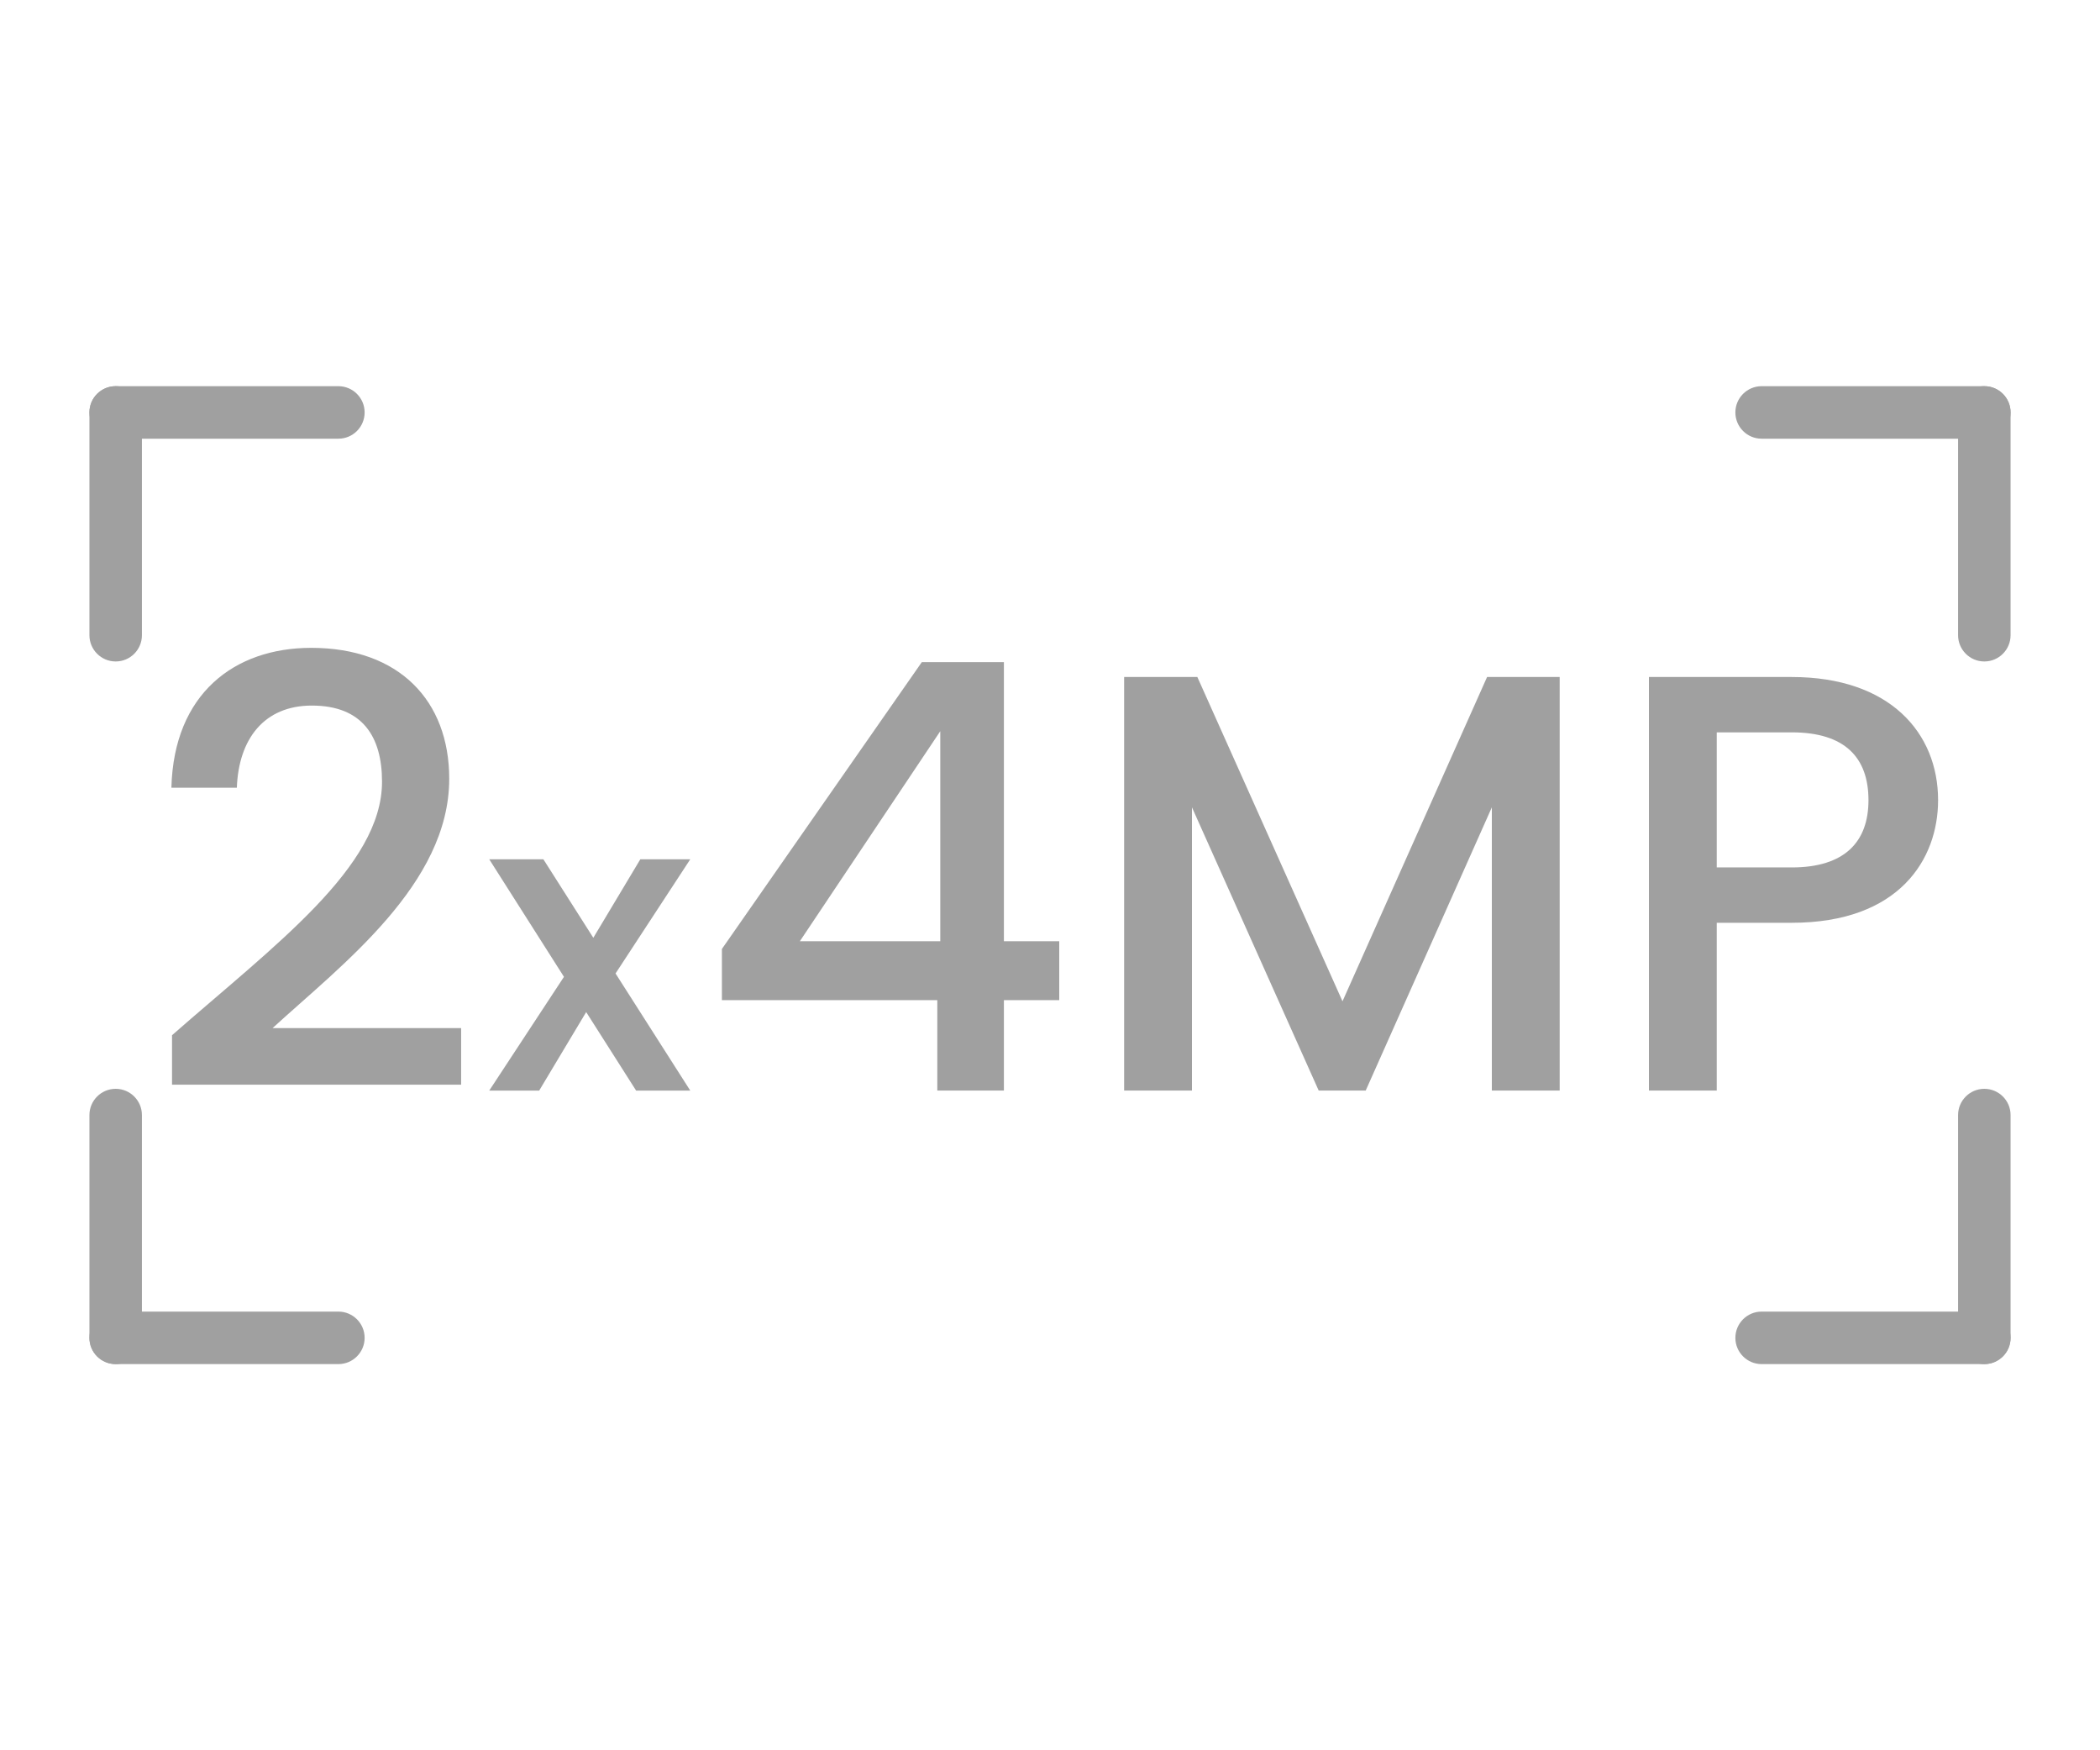 <?xml version="1.0" encoding="utf-8"?>
<!-- Generator: Adobe Illustrator 26.5.0, SVG Export Plug-In . SVG Version: 6.00 Build 0)  -->
<svg version="1.1" id="Layer_1" xmlns="http://www.w3.org/2000/svg" xmlns:xlink="http://www.w3.org/1999/xlink" x="0px" y="0px"
	 viewBox="0 0 60 50" style="enable-background:new 0 0 60 50;" xml:space="preserve">
<style type="text/css">
	.st0{fill:#A0A0A0;}
	.st1{fill:#ED1C24;}
	.st2{fill:#231F20;}
	.st3{fill:none;}
	.st4{fill:#FFFFFF;}
	.st5{opacity:0.71;}
	.st6{opacity:0.3;}
</style>
<g>
	<g>
		<g>
			<path class="st0" d="M4.915,29.573c2.924-2.566,6-4.81,6-7.241c0-1.292-0.561-2.176-2.006-2.176c-1.36,0-2.091,0.952-2.142,2.346
				h-1.87c0.068-2.686,1.802-3.995,3.995-3.995c2.516,0,3.943,1.513,3.943,3.74c0,3.009-3.06,5.304-5.048,7.123h5.388v1.615H4.915
				V29.573z"/>
			<path class="st0" d="M16.748,28.912l-1.343,2.243h-1.427l2.135-3.25l-2.135-3.358h1.547l1.427,2.243l1.343-2.243h1.427
				l-2.135,3.262l2.135,3.346h-1.547L16.748,28.912z"/>
			<path class="st0" d="M26.78,28.571h-6.154v-1.462l5.711-8.193h2.346v7.972h1.581v1.683h-1.581v2.583H26.78V28.571z
				 M26.865,26.888v-6l-4.012,6H26.865z"/>
			<path class="st0" d="M32.119,19.34h2.091l4.147,9.264l4.131-9.264h2.074v11.814h-1.938v-8.091l-3.604,8.091h-1.343l-3.621-8.091
				v8.091h-1.938V19.34z"/>
			<path class="st0" d="M51.192,26.361H49.05v4.793h-1.938V19.34h4.08c2.805,0,4.182,1.598,4.182,3.519
				C55.374,24.542,54.269,26.361,51.192,26.361z M51.192,24.78c1.513,0,2.193-0.731,2.193-1.921c0-1.224-0.68-1.938-2.193-1.938
				H49.05v3.858H51.192z"/>
		</g>
	</g>
	<g>
		<g>
			<g>
				<path class="st0" d="M9.668,12.532H3.305c-0.414,0-0.75-0.336-0.75-0.75s0.336-0.75,0.75-0.75h6.363
					c0.414,0,0.75,0.336,0.75,0.75S10.082,12.532,9.668,12.532z"/>
			</g>
			<g>
				<path class="st0" d="M3.305,18.896c-0.414,0-0.75-0.336-0.75-0.75v-6.364c0-0.414,0.336-0.75,0.75-0.75s0.75,0.336,0.75,0.75
					v6.364C4.055,18.56,3.719,18.896,3.305,18.896z"/>
			</g>
		</g>
		<g>
			<g>
				<path class="st0" d="M56.695,18.896c-0.414,0-0.75-0.336-0.75-0.75v-6.364c0-0.414,0.336-0.75,0.75-0.75s0.75,0.336,0.75,0.75
					v6.364C57.445,18.56,57.109,18.896,56.695,18.896z"/>
			</g>
			<g>
				<path class="st0" d="M56.695,12.532h-6.363c-0.414,0-0.75-0.336-0.75-0.75s0.336-0.75,0.75-0.75h6.363
					c0.414,0,0.75,0.336,0.75,0.75S57.109,12.532,56.695,12.532z"/>
			</g>
		</g>
		<g>
			<g>
				<path class="st0" d="M56.695,38.968h-6.363c-0.414,0-0.75-0.336-0.75-0.75s0.336-0.75,0.75-0.75h6.363
					c0.414,0,0.75,0.336,0.75,0.75S57.109,38.968,56.695,38.968z"/>
			</g>
			<g>
				<path class="st0" d="M56.695,38.968c-0.414,0-0.75-0.336-0.75-0.75v-6.364c0-0.414,0.336-0.75,0.75-0.75s0.75,0.336,0.75,0.75
					v6.364C57.445,38.632,57.109,38.968,56.695,38.968z"/>
			</g>
		</g>
		<g>
			<g>
				<path class="st0" d="M3.305,38.968c-0.414,0-0.75-0.336-0.75-0.75v-6.364c0-0.414,0.336-0.75,0.75-0.75s0.75,0.336,0.75,0.75
					v6.364C4.055,38.632,3.719,38.968,3.305,38.968z"/>
			</g>
			<g>
				<path class="st0" d="M9.668,38.968H3.305c-0.414,0-0.75-0.336-0.75-0.75s0.336-0.75,0.75-0.75h6.363
					c0.414,0,0.75,0.336,0.75,0.75S10.082,38.968,9.668,38.968z"/>
			</g>
		</g>
	</g>
</g>
</svg>
